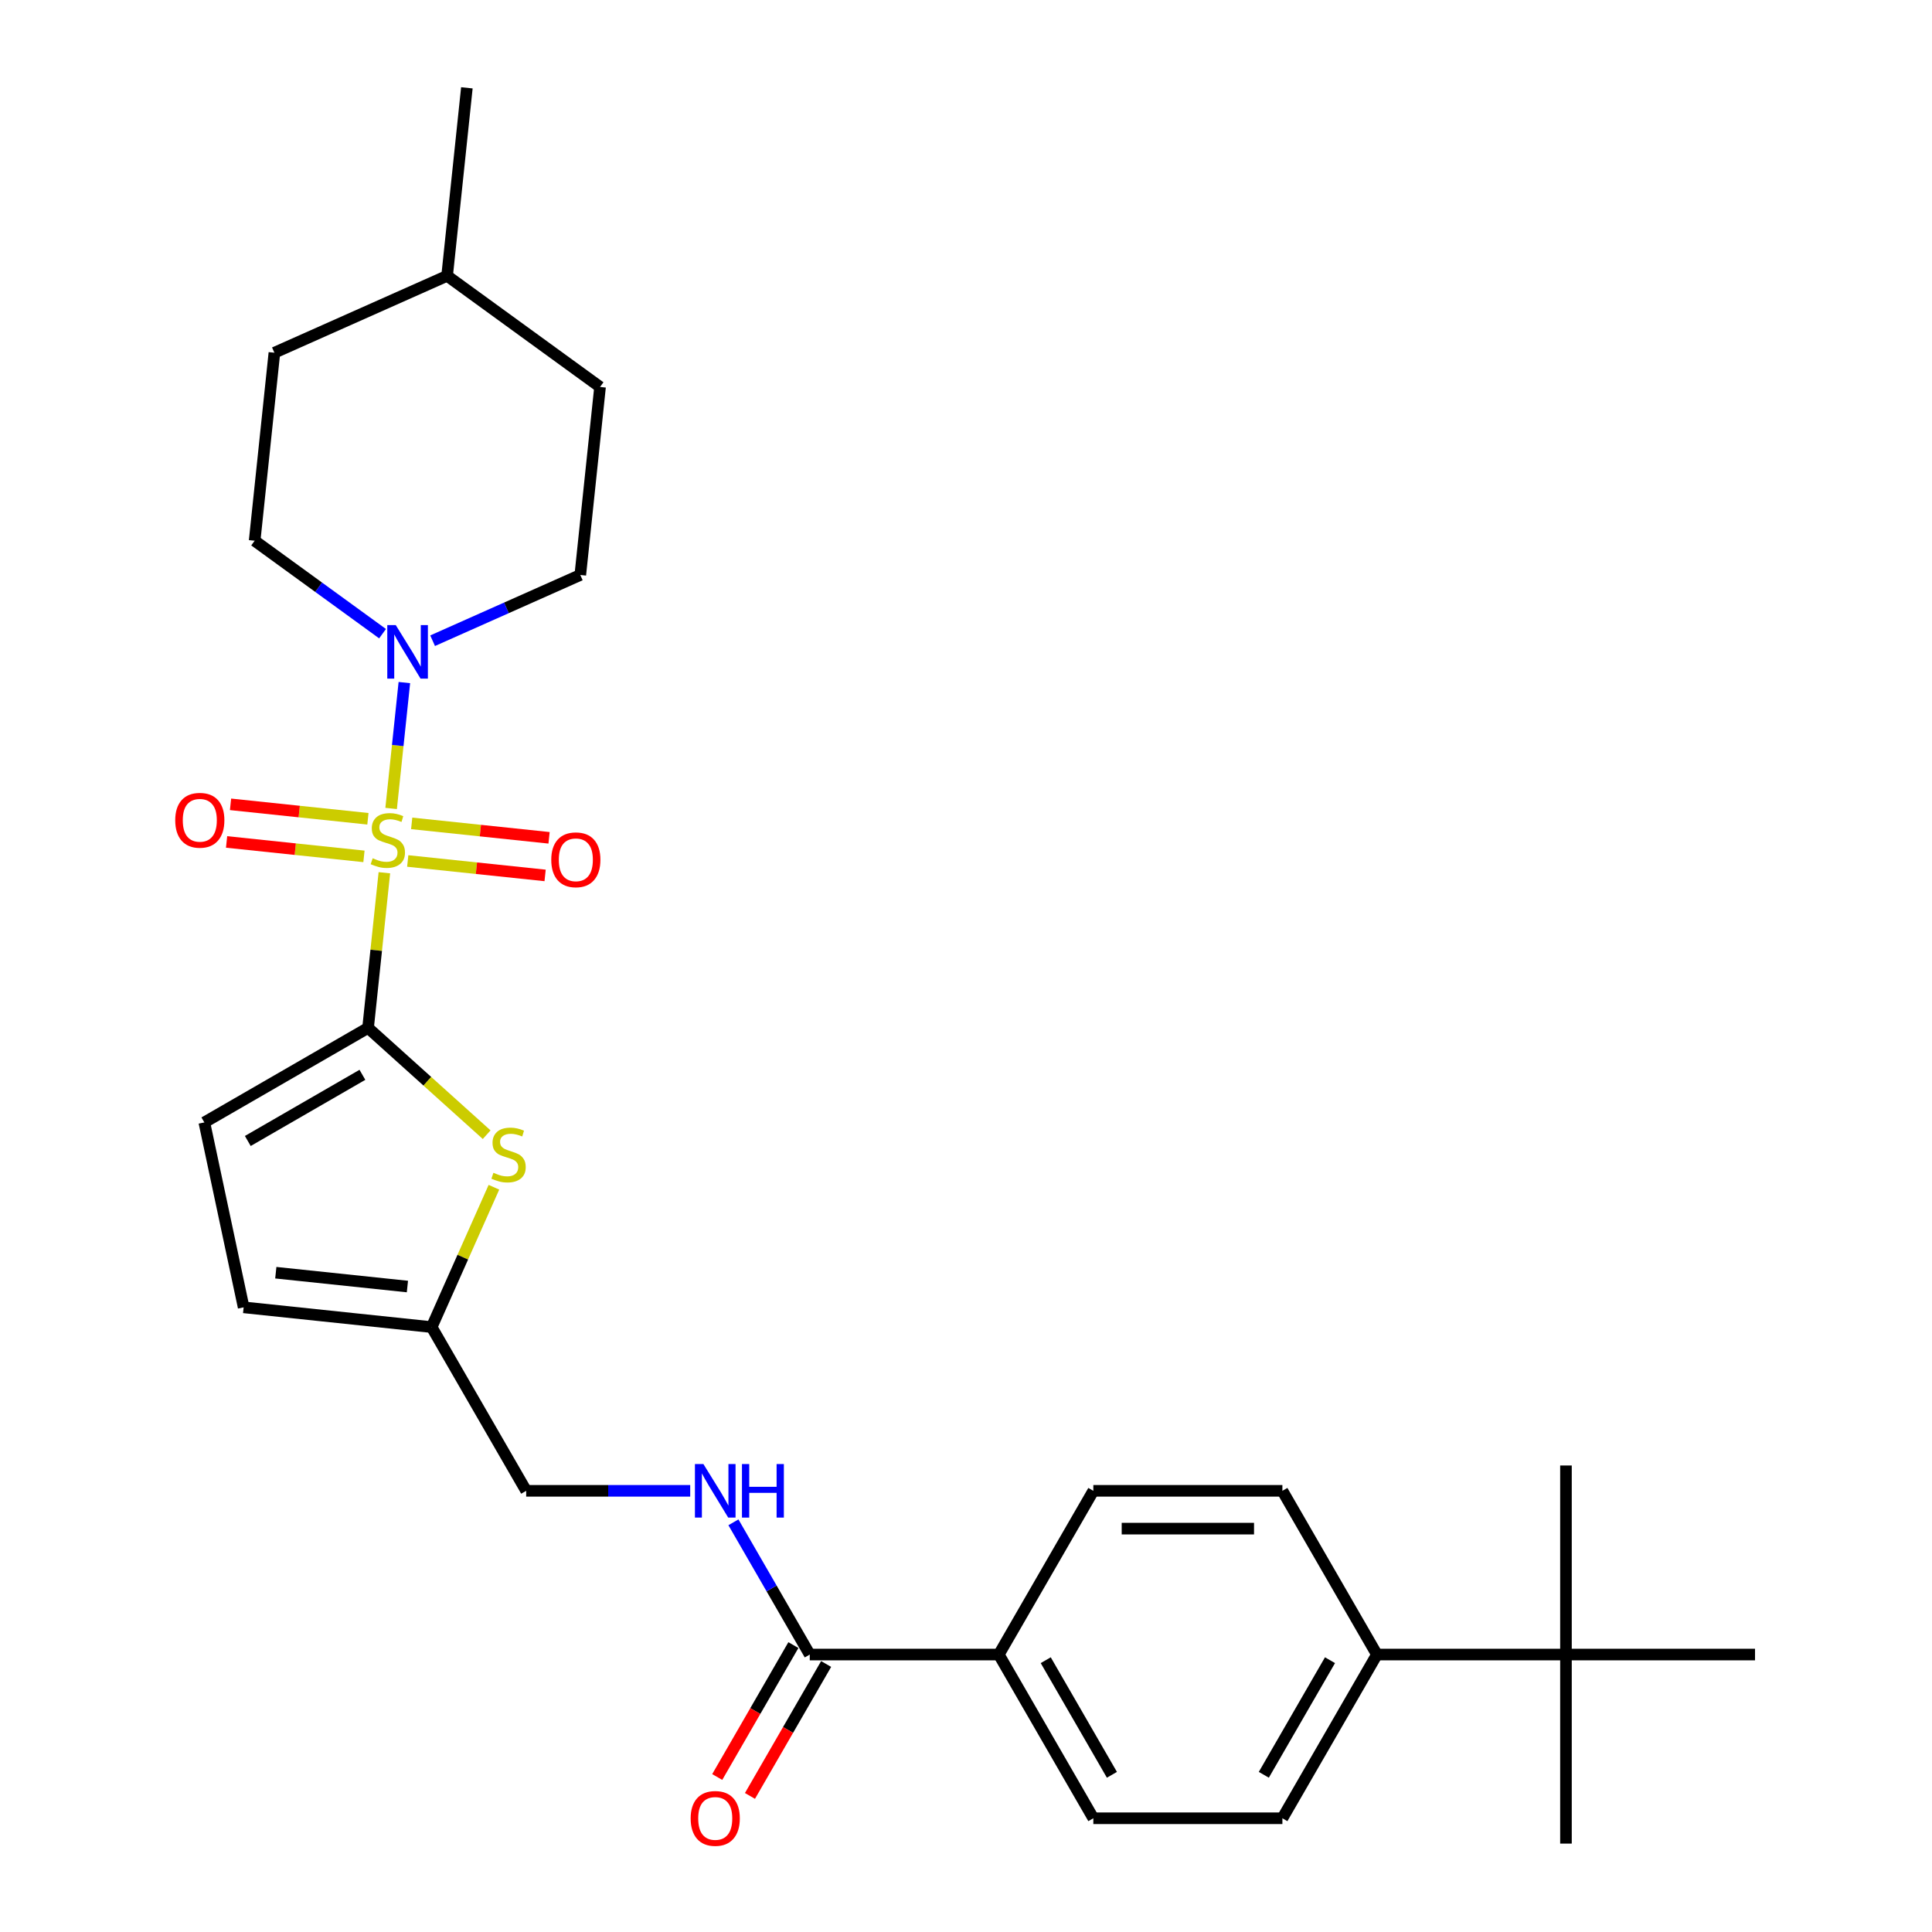 <?xml version='1.0' encoding='iso-8859-1'?>
<svg version='1.1' baseProfile='full'
              xmlns='http://www.w3.org/2000/svg'
                      xmlns:rdkit='http://www.rdkit.org/xml'
                      xmlns:xlink='http://www.w3.org/1999/xlink'
                  xml:space='preserve'
width='1000px' height='1000px' viewBox='0 0 1000 1000'>
<!-- END OF HEADER -->
<rect style='opacity:1.0;fill:#FFFFFF;stroke:none' width='1000' height='1000' x='0' y='0'> </rect>
<path class='bond-0' d='M 198.95,451.726 L 194.729,491.881' style='fill:none;fill-rule:evenodd;stroke:#CCCC00;stroke-width:6px;stroke-linecap:butt;stroke-linejoin:miter;stroke-opacity:1' />
<path class='bond-0' d='M 194.729,491.881 L 190.509,532.036' style='fill:none;fill-rule:evenodd;stroke:#000000;stroke-width:6px;stroke-linecap:butt;stroke-linejoin:miter;stroke-opacity:1' />
<path class='bond-1' d='M 202.447,418.456 L 205.871,385.876' style='fill:none;fill-rule:evenodd;stroke:#CCCC00;stroke-width:6px;stroke-linecap:butt;stroke-linejoin:miter;stroke-opacity:1' />
<path class='bond-1' d='M 205.871,385.876 L 209.295,353.297' style='fill:none;fill-rule:evenodd;stroke:#0000FF;stroke-width:6px;stroke-linecap:butt;stroke-linejoin:miter;stroke-opacity:1' />
<path class='bond-6' d='M 211.046,445.642 L 246.597,449.379' style='fill:none;fill-rule:evenodd;stroke:#CCCC00;stroke-width:6px;stroke-linecap:butt;stroke-linejoin:miter;stroke-opacity:1' />
<path class='bond-6' d='M 246.597,449.379 L 282.148,453.115' style='fill:none;fill-rule:evenodd;stroke:#FF0000;stroke-width:6px;stroke-linecap:butt;stroke-linejoin:miter;stroke-opacity:1' />
<path class='bond-6' d='M 213.091,426.179 L 248.643,429.915' style='fill:none;fill-rule:evenodd;stroke:#CCCC00;stroke-width:6px;stroke-linecap:butt;stroke-linejoin:miter;stroke-opacity:1' />
<path class='bond-6' d='M 248.643,429.915 L 284.194,433.652' style='fill:none;fill-rule:evenodd;stroke:#FF0000;stroke-width:6px;stroke-linecap:butt;stroke-linejoin:miter;stroke-opacity:1' />
<path class='bond-7' d='M 190.429,423.797 L 154.878,420.06' style='fill:none;fill-rule:evenodd;stroke:#CCCC00;stroke-width:6px;stroke-linecap:butt;stroke-linejoin:miter;stroke-opacity:1' />
<path class='bond-7' d='M 154.878,420.06 L 119.326,416.324' style='fill:none;fill-rule:evenodd;stroke:#FF0000;stroke-width:6px;stroke-linecap:butt;stroke-linejoin:miter;stroke-opacity:1' />
<path class='bond-7' d='M 188.383,443.26 L 152.832,439.524' style='fill:none;fill-rule:evenodd;stroke:#CCCC00;stroke-width:6px;stroke-linecap:butt;stroke-linejoin:miter;stroke-opacity:1' />
<path class='bond-7' d='M 152.832,439.524 L 117.281,435.787' style='fill:none;fill-rule:evenodd;stroke:#FF0000;stroke-width:6px;stroke-linecap:butt;stroke-linejoin:miter;stroke-opacity:1' />
<path class='bond-2' d='M 190.509,532.036 L 221.203,559.672' style='fill:none;fill-rule:evenodd;stroke:#000000;stroke-width:6px;stroke-linecap:butt;stroke-linejoin:miter;stroke-opacity:1' />
<path class='bond-2' d='M 221.203,559.672 L 251.896,587.309' style='fill:none;fill-rule:evenodd;stroke:#CCCC00;stroke-width:6px;stroke-linecap:butt;stroke-linejoin:miter;stroke-opacity:1' />
<path class='bond-3' d='M 190.509,532.036 L 105.766,580.962' style='fill:none;fill-rule:evenodd;stroke:#000000;stroke-width:6px;stroke-linecap:butt;stroke-linejoin:miter;stroke-opacity:1' />
<path class='bond-3' d='M 187.583,556.323 L 128.263,590.571' style='fill:none;fill-rule:evenodd;stroke:#000000;stroke-width:6px;stroke-linecap:butt;stroke-linejoin:miter;stroke-opacity:1' />
<path class='bond-13' d='M 223.921,331.635 L 262.14,314.619' style='fill:none;fill-rule:evenodd;stroke:#0000FF;stroke-width:6px;stroke-linecap:butt;stroke-linejoin:miter;stroke-opacity:1' />
<path class='bond-13' d='M 262.14,314.619 L 300.358,297.603' style='fill:none;fill-rule:evenodd;stroke:#000000;stroke-width:6px;stroke-linecap:butt;stroke-linejoin:miter;stroke-opacity:1' />
<path class='bond-14' d='M 198.01,327.99 L 164.906,303.939' style='fill:none;fill-rule:evenodd;stroke:#0000FF;stroke-width:6px;stroke-linecap:butt;stroke-linejoin:miter;stroke-opacity:1' />
<path class='bond-14' d='M 164.906,303.939 L 131.802,279.887' style='fill:none;fill-rule:evenodd;stroke:#000000;stroke-width:6px;stroke-linecap:butt;stroke-linejoin:miter;stroke-opacity:1' />
<path class='bond-5' d='M 255.655,614.518 L 239.541,650.711' style='fill:none;fill-rule:evenodd;stroke:#CCCC00;stroke-width:6px;stroke-linecap:butt;stroke-linejoin:miter;stroke-opacity:1' />
<path class='bond-5' d='M 239.541,650.711 L 223.427,686.904' style='fill:none;fill-rule:evenodd;stroke:#000000;stroke-width:6px;stroke-linecap:butt;stroke-linejoin:miter;stroke-opacity:1' />
<path class='bond-8' d='M 105.766,580.962 L 126.111,676.676' style='fill:none;fill-rule:evenodd;stroke:#000000;stroke-width:6px;stroke-linecap:butt;stroke-linejoin:miter;stroke-opacity:1' />
<path class='bond-4' d='M 419.132,856.389 L 399.375,822.169' style='fill:none;fill-rule:evenodd;stroke:#000000;stroke-width:6px;stroke-linecap:butt;stroke-linejoin:miter;stroke-opacity:1' />
<path class='bond-4' d='M 399.375,822.169 L 379.618,787.949' style='fill:none;fill-rule:evenodd;stroke:#0000FF;stroke-width:6px;stroke-linecap:butt;stroke-linejoin:miter;stroke-opacity:1' />
<path class='bond-10' d='M 419.132,856.389 L 516.984,856.389' style='fill:none;fill-rule:evenodd;stroke:#000000;stroke-width:6px;stroke-linecap:butt;stroke-linejoin:miter;stroke-opacity:1' />
<path class='bond-15' d='M 410.658,851.497 L 390.946,885.638' style='fill:none;fill-rule:evenodd;stroke:#000000;stroke-width:6px;stroke-linecap:butt;stroke-linejoin:miter;stroke-opacity:1' />
<path class='bond-15' d='M 390.946,885.638 L 371.234,919.78' style='fill:none;fill-rule:evenodd;stroke:#FF0000;stroke-width:6px;stroke-linecap:butt;stroke-linejoin:miter;stroke-opacity:1' />
<path class='bond-15' d='M 427.606,861.282 L 407.894,895.424' style='fill:none;fill-rule:evenodd;stroke:#000000;stroke-width:6px;stroke-linecap:butt;stroke-linejoin:miter;stroke-opacity:1' />
<path class='bond-15' d='M 407.894,895.424 L 388.182,929.566' style='fill:none;fill-rule:evenodd;stroke:#FF0000;stroke-width:6px;stroke-linecap:butt;stroke-linejoin:miter;stroke-opacity:1' />
<path class='bond-20' d='M 223.427,686.904 L 272.353,771.647' style='fill:none;fill-rule:evenodd;stroke:#000000;stroke-width:6px;stroke-linecap:butt;stroke-linejoin:miter;stroke-opacity:1' />
<path class='bond-28' d='M 223.427,686.904 L 126.111,676.676' style='fill:none;fill-rule:evenodd;stroke:#000000;stroke-width:6px;stroke-linecap:butt;stroke-linejoin:miter;stroke-opacity:1' />
<path class='bond-28' d='M 210.876,665.907 L 142.754,658.747' style='fill:none;fill-rule:evenodd;stroke:#000000;stroke-width:6px;stroke-linecap:butt;stroke-linejoin:miter;stroke-opacity:1' />
<path class='bond-9' d='M 357.25,771.647 L 314.802,771.647' style='fill:none;fill-rule:evenodd;stroke:#0000FF;stroke-width:6px;stroke-linecap:butt;stroke-linejoin:miter;stroke-opacity:1' />
<path class='bond-9' d='M 314.802,771.647 L 272.353,771.647' style='fill:none;fill-rule:evenodd;stroke:#000000;stroke-width:6px;stroke-linecap:butt;stroke-linejoin:miter;stroke-opacity:1' />
<path class='bond-16' d='M 516.984,856.389 L 565.91,771.647' style='fill:none;fill-rule:evenodd;stroke:#000000;stroke-width:6px;stroke-linecap:butt;stroke-linejoin:miter;stroke-opacity:1' />
<path class='bond-17' d='M 516.984,856.389 L 565.91,941.132' style='fill:none;fill-rule:evenodd;stroke:#000000;stroke-width:6px;stroke-linecap:butt;stroke-linejoin:miter;stroke-opacity:1' />
<path class='bond-17' d='M 541.272,859.315 L 575.52,918.635' style='fill:none;fill-rule:evenodd;stroke:#000000;stroke-width:6px;stroke-linecap:butt;stroke-linejoin:miter;stroke-opacity:1' />
<path class='bond-11' d='M 810.541,856.389 L 712.689,856.389' style='fill:none;fill-rule:evenodd;stroke:#000000;stroke-width:6px;stroke-linecap:butt;stroke-linejoin:miter;stroke-opacity:1' />
<path class='bond-24' d='M 810.541,856.389 L 810.541,954.241' style='fill:none;fill-rule:evenodd;stroke:#000000;stroke-width:6px;stroke-linecap:butt;stroke-linejoin:miter;stroke-opacity:1' />
<path class='bond-25' d='M 810.541,856.389 L 810.541,758.537' style='fill:none;fill-rule:evenodd;stroke:#000000;stroke-width:6px;stroke-linecap:butt;stroke-linejoin:miter;stroke-opacity:1' />
<path class='bond-26' d='M 810.541,856.389 L 908.393,856.389' style='fill:none;fill-rule:evenodd;stroke:#000000;stroke-width:6px;stroke-linecap:butt;stroke-linejoin:miter;stroke-opacity:1' />
<path class='bond-12' d='M 712.689,856.389 L 663.762,941.132' style='fill:none;fill-rule:evenodd;stroke:#000000;stroke-width:6px;stroke-linecap:butt;stroke-linejoin:miter;stroke-opacity:1' />
<path class='bond-12' d='M 688.401,859.315 L 654.153,918.635' style='fill:none;fill-rule:evenodd;stroke:#000000;stroke-width:6px;stroke-linecap:butt;stroke-linejoin:miter;stroke-opacity:1' />
<path class='bond-30' d='M 712.689,856.389 L 663.762,771.647' style='fill:none;fill-rule:evenodd;stroke:#000000;stroke-width:6px;stroke-linecap:butt;stroke-linejoin:miter;stroke-opacity:1' />
<path class='bond-22' d='M 300.358,297.603 L 310.586,200.287' style='fill:none;fill-rule:evenodd;stroke:#000000;stroke-width:6px;stroke-linecap:butt;stroke-linejoin:miter;stroke-opacity:1' />
<path class='bond-21' d='M 131.802,279.887 L 142.03,182.571' style='fill:none;fill-rule:evenodd;stroke:#000000;stroke-width:6px;stroke-linecap:butt;stroke-linejoin:miter;stroke-opacity:1' />
<path class='bond-18' d='M 565.91,771.647 L 663.762,771.647' style='fill:none;fill-rule:evenodd;stroke:#000000;stroke-width:6px;stroke-linecap:butt;stroke-linejoin:miter;stroke-opacity:1' />
<path class='bond-18' d='M 580.588,791.217 L 649.085,791.217' style='fill:none;fill-rule:evenodd;stroke:#000000;stroke-width:6px;stroke-linecap:butt;stroke-linejoin:miter;stroke-opacity:1' />
<path class='bond-19' d='M 565.91,941.132 L 663.762,941.132' style='fill:none;fill-rule:evenodd;stroke:#000000;stroke-width:6px;stroke-linecap:butt;stroke-linejoin:miter;stroke-opacity:1' />
<path class='bond-23' d='M 142.03,182.571 L 231.422,142.771' style='fill:none;fill-rule:evenodd;stroke:#000000;stroke-width:6px;stroke-linecap:butt;stroke-linejoin:miter;stroke-opacity:1' />
<path class='bond-29' d='M 310.586,200.287 L 231.422,142.771' style='fill:none;fill-rule:evenodd;stroke:#000000;stroke-width:6px;stroke-linecap:butt;stroke-linejoin:miter;stroke-opacity:1' />
<path class='bond-27' d='M 231.422,142.771 L 241.651,45.455' style='fill:none;fill-rule:evenodd;stroke:#000000;stroke-width:6px;stroke-linecap:butt;stroke-linejoin:miter;stroke-opacity:1' />
<path  class='atom-0' d='M 192.909 444.231
Q 193.222 444.348, 194.514 444.896
Q 195.806 445.444, 197.215 445.796
Q 198.663 446.109, 200.072 446.109
Q 202.694 446.109, 204.221 444.857
Q 205.747 443.565, 205.747 441.334
Q 205.747 439.808, 204.965 438.868
Q 204.221 437.929, 203.047 437.42
Q 201.872 436.911, 199.915 436.324
Q 197.449 435.581, 195.962 434.876
Q 194.514 434.171, 193.457 432.684
Q 192.439 431.197, 192.439 428.692
Q 192.439 425.208, 194.788 423.055
Q 197.175 420.903, 201.872 420.903
Q 205.082 420.903, 208.722 422.429
L 207.822 425.443
Q 204.495 424.073, 201.99 424.073
Q 199.289 424.073, 197.802 425.208
Q 196.314 426.304, 196.354 428.222
Q 196.354 429.709, 197.097 430.61
Q 197.88 431.51, 198.976 432.019
Q 200.111 432.528, 201.99 433.115
Q 204.495 433.897, 205.982 434.68
Q 207.47 435.463, 208.526 437.068
Q 209.622 438.634, 209.622 441.334
Q 209.622 445.17, 207.039 447.245
Q 204.495 449.28, 200.228 449.28
Q 197.763 449.28, 195.884 448.732
Q 194.044 448.223, 191.852 447.323
L 192.909 444.231
' fill='#CCCC00'/>
<path  class='atom-2' d='M 204.84 323.547
L 213.921 338.225
Q 214.821 339.673, 216.269 342.296
Q 217.717 344.918, 217.796 345.075
L 217.796 323.547
L 221.475 323.547
L 221.475 351.259
L 217.678 351.259
L 207.932 335.211
Q 206.797 333.333, 205.584 331.18
Q 204.41 329.027, 204.057 328.362
L 204.057 351.259
L 200.456 351.259
L 200.456 323.547
L 204.84 323.547
' fill='#0000FF'/>
<path  class='atom-3' d='M 255.399 607.023
Q 255.712 607.14, 257.004 607.688
Q 258.296 608.236, 259.705 608.588
Q 261.153 608.902, 262.562 608.902
Q 265.184 608.902, 266.711 607.649
Q 268.237 606.357, 268.237 604.126
Q 268.237 602.6, 267.455 601.661
Q 266.711 600.721, 265.537 600.212
Q 264.362 599.704, 262.405 599.116
Q 259.94 598.373, 258.452 597.668
Q 257.004 596.964, 255.947 595.476
Q 254.929 593.989, 254.929 591.484
Q 254.929 588, 257.278 585.848
Q 259.666 583.695, 264.362 583.695
Q 267.572 583.695, 271.212 585.221
L 270.312 588.235
Q 266.985 586.865, 264.48 586.865
Q 261.779 586.865, 260.292 588
Q 258.804 589.096, 258.844 591.014
Q 258.844 592.502, 259.587 593.402
Q 260.37 594.302, 261.466 594.811
Q 262.601 595.32, 264.48 595.907
Q 266.985 596.69, 268.472 597.472
Q 269.96 598.255, 271.016 599.86
Q 272.112 601.426, 272.112 604.126
Q 272.112 607.962, 269.529 610.037
Q 266.985 612.072, 262.719 612.072
Q 260.253 612.072, 258.374 611.524
Q 256.534 611.015, 254.342 610.115
L 255.399 607.023
' fill='#CCCC00'/>
<path  class='atom-7' d='M 285.333 445.026
Q 285.333 438.372, 288.621 434.654
Q 291.908 430.935, 298.054 430.935
Q 304.199 430.935, 307.486 434.654
Q 310.774 438.372, 310.774 445.026
Q 310.774 451.758, 307.447 455.594
Q 304.12 459.391, 298.054 459.391
Q 291.948 459.391, 288.621 455.594
Q 285.333 451.797, 285.333 445.026
M 298.054 456.26
Q 302.281 456.26, 304.551 453.441
Q 306.86 450.584, 306.86 445.026
Q 306.86 439.585, 304.551 436.846
Q 302.281 434.067, 298.054 434.067
Q 293.826 434.067, 291.517 436.806
Q 289.247 439.546, 289.247 445.026
Q 289.247 450.623, 291.517 453.441
Q 293.826 456.26, 298.054 456.26
' fill='#FF0000'/>
<path  class='atom-8' d='M 90.7 424.569
Q 90.7 417.915, 93.988 414.197
Q 97.276 410.479, 103.421 410.479
Q 109.566 410.479, 112.854 414.197
Q 116.142 417.915, 116.142 424.569
Q 116.142 431.302, 112.815 435.137
Q 109.488 438.934, 103.421 438.934
Q 97.315 438.934, 93.988 435.137
Q 90.7 431.341, 90.7 424.569
M 103.421 435.803
Q 107.648 435.803, 109.918 432.985
Q 112.228 430.127, 112.228 424.569
Q 112.228 419.129, 109.918 416.389
Q 107.648 413.61, 103.421 413.61
Q 99.194 413.61, 96.885 416.35
Q 94.614 419.09, 94.614 424.569
Q 94.614 430.167, 96.885 432.985
Q 99.194 435.803, 103.421 435.803
' fill='#FF0000'/>
<path  class='atom-10' d='M 364.08 757.791
L 373.161 772.469
Q 374.061 773.917, 375.509 776.539
Q 376.957 779.162, 377.036 779.318
L 377.036 757.791
L 380.715 757.791
L 380.715 785.503
L 376.918 785.503
L 367.172 769.455
Q 366.037 767.576, 364.824 765.423
Q 363.65 763.271, 363.297 762.605
L 363.297 785.503
L 359.696 785.503
L 359.696 757.791
L 364.08 757.791
' fill='#0000FF'/>
<path  class='atom-10' d='M 384.042 757.791
L 387.8 757.791
L 387.8 769.572
L 401.969 769.572
L 401.969 757.791
L 405.726 757.791
L 405.726 785.503
L 401.969 785.503
L 401.969 772.703
L 387.8 772.703
L 387.8 785.503
L 384.042 785.503
L 384.042 757.791
' fill='#0000FF'/>
<path  class='atom-16' d='M 357.485 941.21
Q 357.485 934.556, 360.773 930.838
Q 364.061 927.119, 370.206 927.119
Q 376.351 927.119, 379.639 930.838
Q 382.926 934.556, 382.926 941.21
Q 382.926 947.942, 379.599 951.778
Q 376.273 955.575, 370.206 955.575
Q 364.1 955.575, 360.773 951.778
Q 357.485 947.981, 357.485 941.21
M 370.206 952.443
Q 374.433 952.443, 376.703 949.625
Q 379.012 946.768, 379.012 941.21
Q 379.012 935.769, 376.703 933.03
Q 374.433 930.251, 370.206 930.251
Q 365.978 930.251, 363.669 932.99
Q 361.399 935.73, 361.399 941.21
Q 361.399 946.807, 363.669 949.625
Q 365.978 952.443, 370.206 952.443
' fill='#FF0000'/>
</svg>
